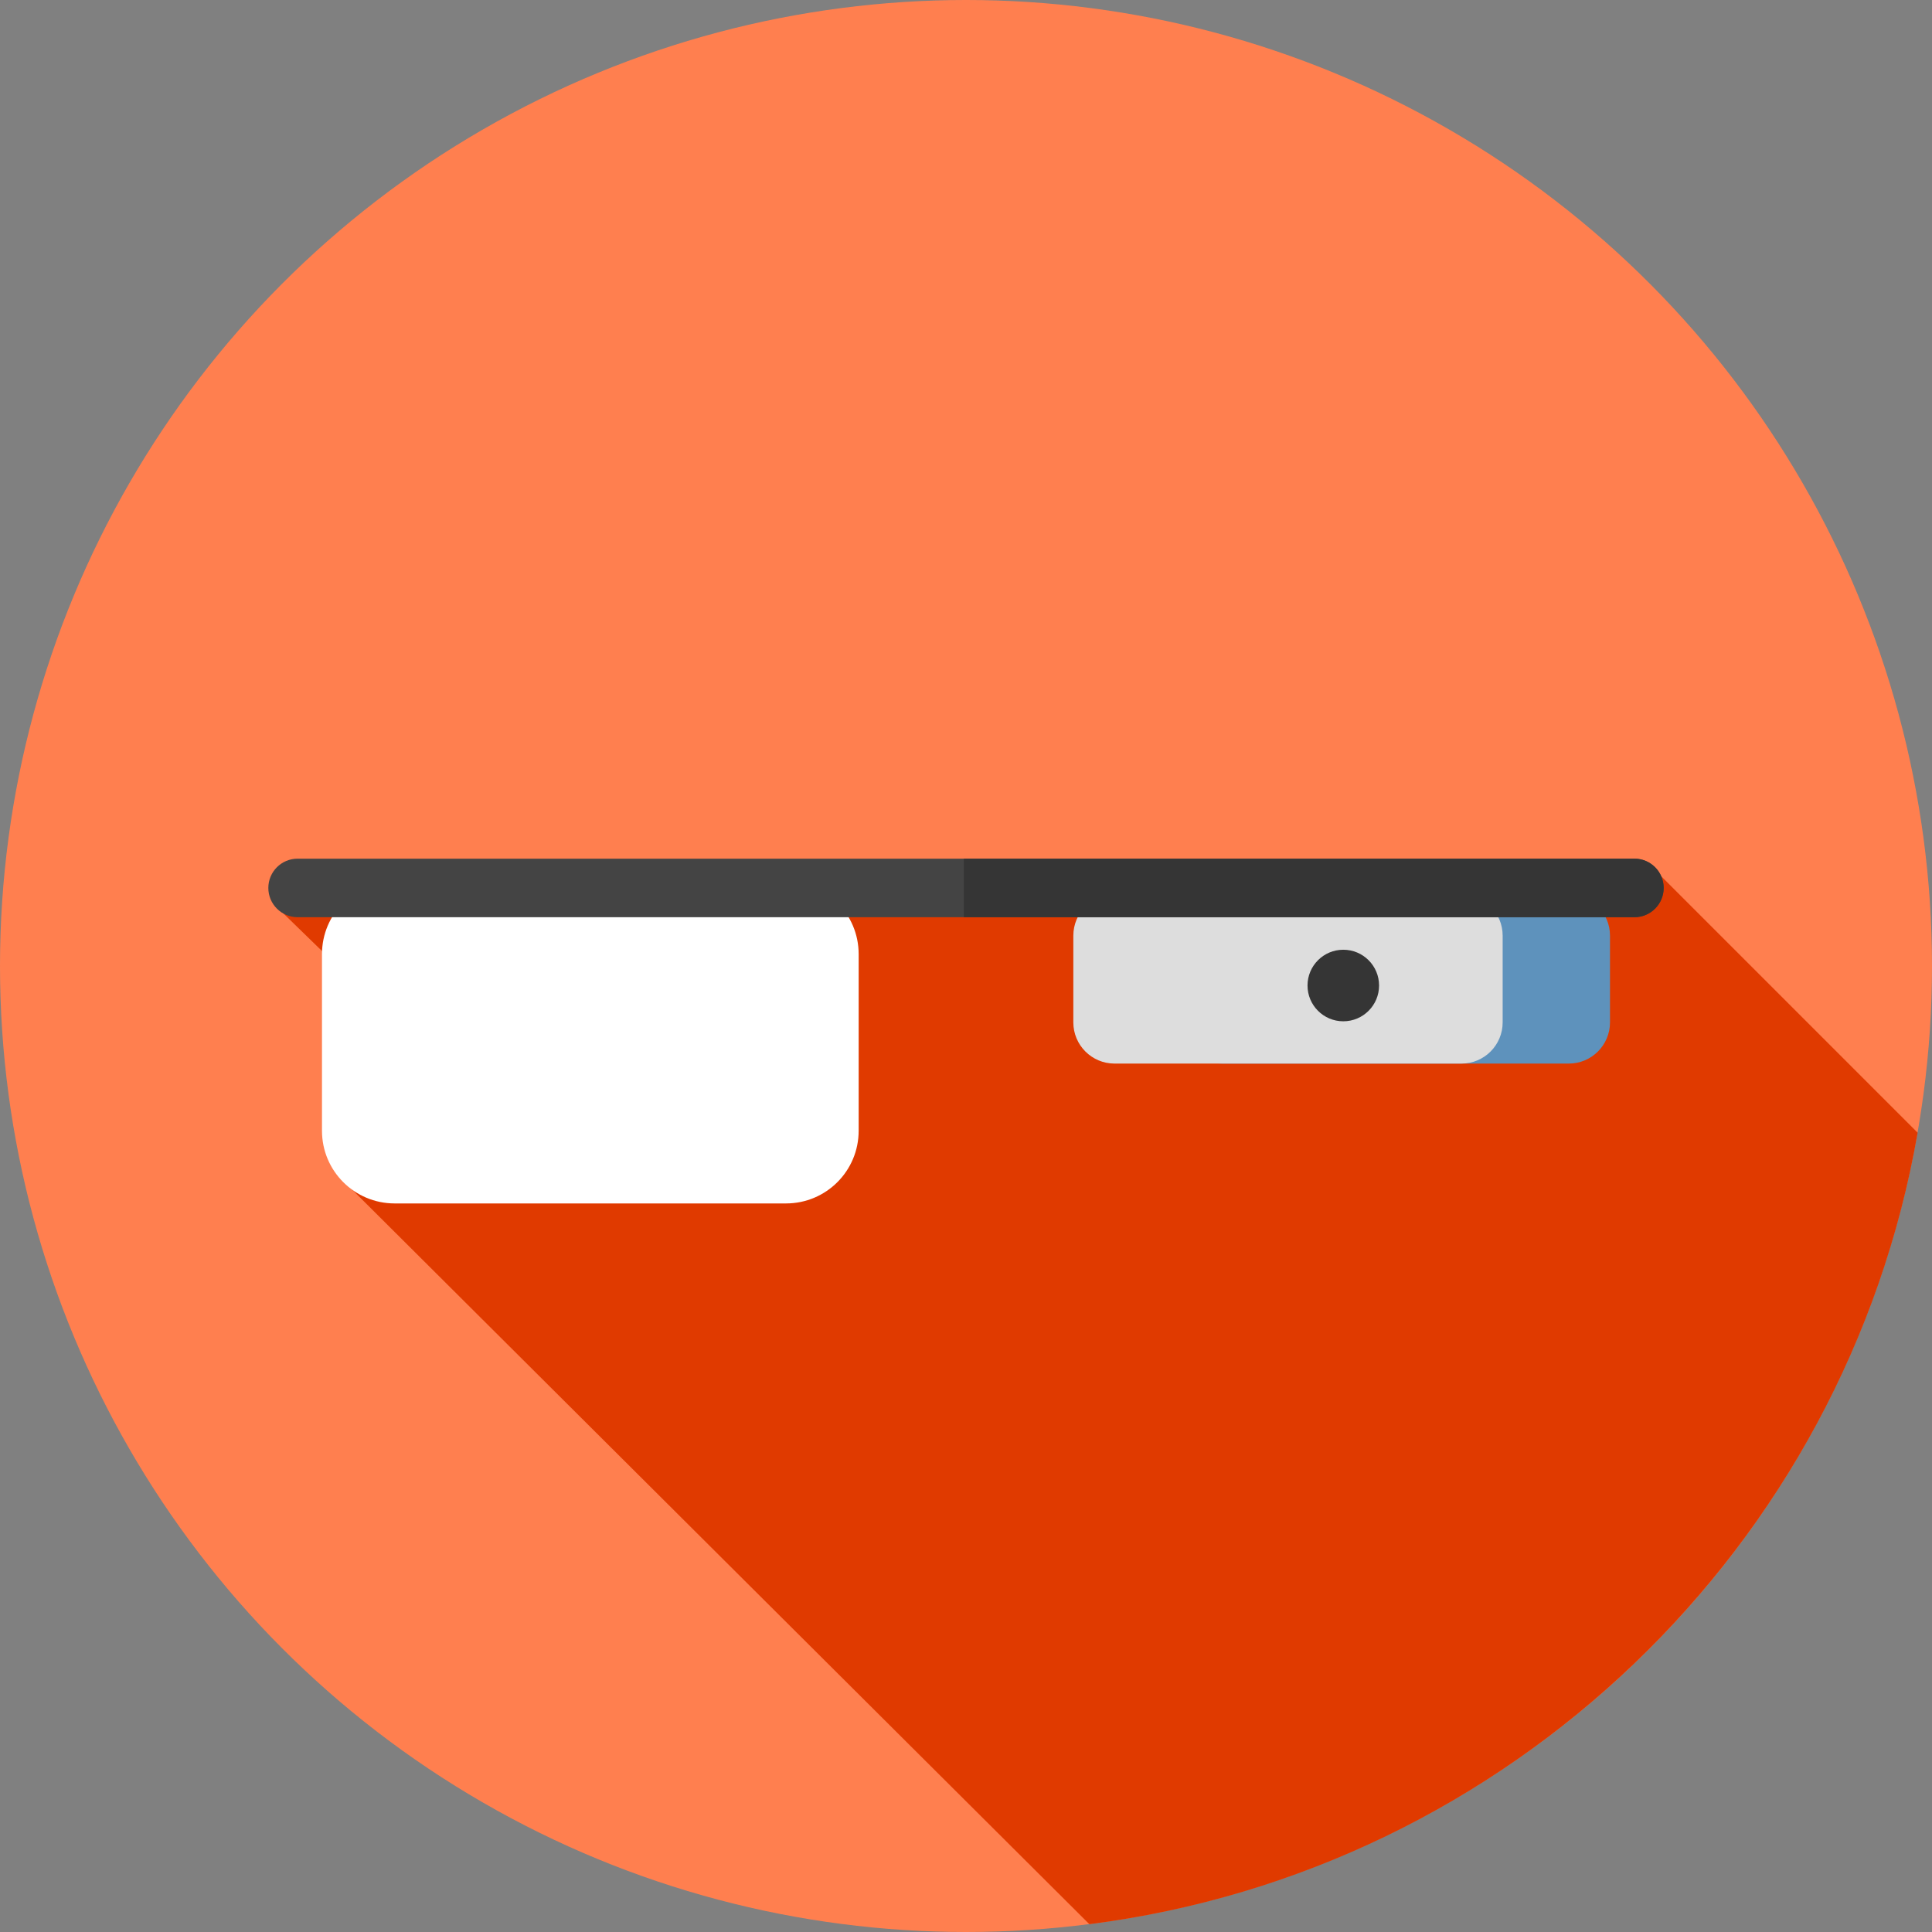 <?xml version="1.0" encoding="iso-8859-1"?>
<!-- Uploaded to: SVG Repo, www.svgrepo.com, Generator: SVG Repo Mixer Tools -->
<svg height="800px" width="800px" version="1.1" id="Layer_1" xmlns="http://www.w3.org/2000/svg" xmlns:xlink="http://www.w3.org/1999/xlink" 
	 viewBox="0 0 512 512" xml:space="preserve">
<rect x="0" y="0" width="512" height="512" fill="#808080" stroke="none"/>
<circle style="fill:#FF7F4F;" cx="256" cy="256" r="256"/>
<path style="fill:#E03A00;" d="M288.696,509.931c111.383-14.2,200.399-99.978,219.495-209.758l-68.306-68.308l-366.492,8.549
	l35.071,34.118l-17.167,38.709L288.696,509.931z"/>
<path style="fill:#FFFFFF;" d="M208.305,318.923H104.582c-10.631,0-19.251-8.618-19.251-19.251v-46.833
	c0-10.631,8.618-19.251,19.251-19.251h103.722c10.631,0,19.249,8.618,19.249,19.251v46.833
	C227.556,310.305,218.938,318.923,208.305,318.923z"/>
<path style="fill:#5E92BC;" d="M323.806,281.859h91.941c6.03,0,10.918-4.889,10.918-10.918v-22.985
	c0-6.03-4.889-10.918-10.918-10.918h-91.941c-6.03,0-10.918,4.889-10.918,10.918v22.985
	C312.889,276.97,317.778,281.859,323.806,281.859z"/>
<path style="fill:#DDDDDD;" d="M295.362,281.859h91.941c6.03,0,10.918-4.889,10.918-10.918v-22.985
	c0-6.03-4.889-10.918-10.918-10.918h-91.941c-6.03,0-10.918,4.889-10.918,10.918v22.985
	C284.444,276.97,289.333,281.859,295.362,281.859z"/>
<path style="fill:#444444;" d="M433.131,243.071H78.869c-4.284,0-7.758-3.474-7.758-7.758l0,0c0-4.284,3.474-7.758,7.758-7.758
	h354.263c4.284,0,7.758,3.474,7.758,7.758l0,0C440.889,239.597,437.415,243.071,433.131,243.071z"/>
<g>
	<path style="fill:#353535;" d="M433.131,227.556H255.426v15.515h177.705c4.284,0,7.758-3.474,7.758-7.758
		S437.415,227.556,433.131,227.556z"/>
	<circle style="fill:#353535;" cx="355.987" cy="261.172" r="9.481"/>
</g>
</svg>